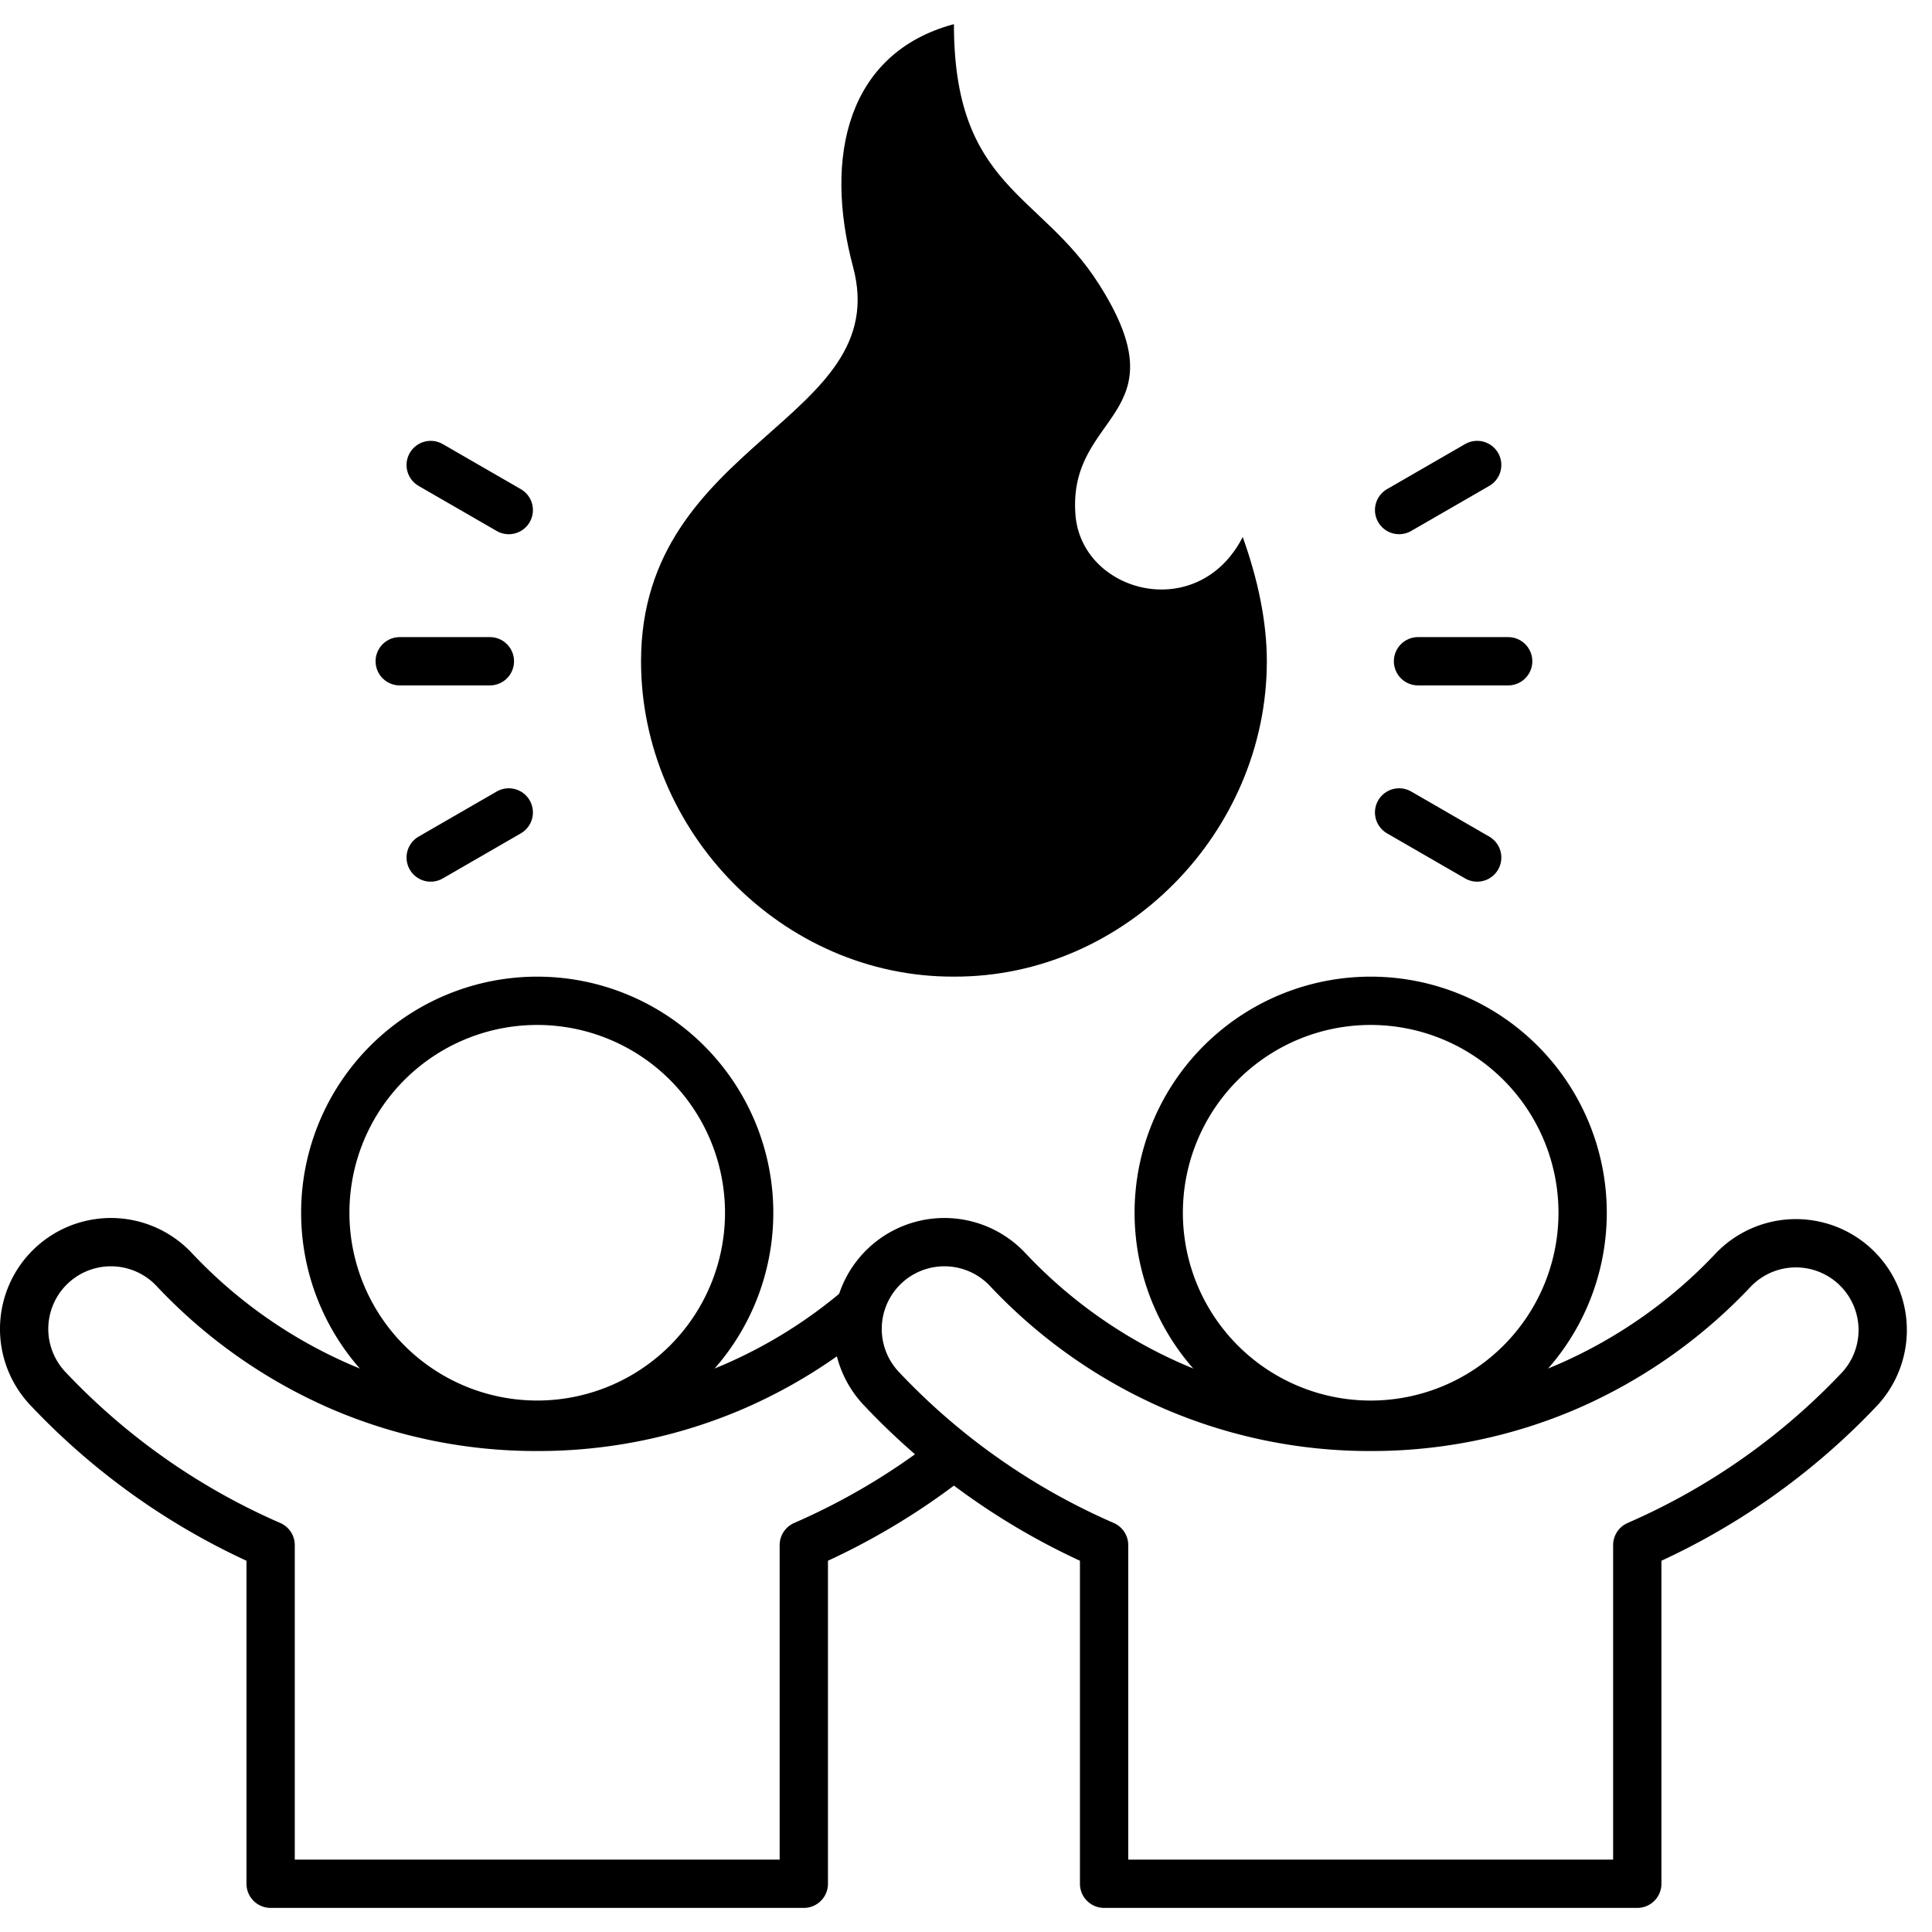 <svg xmlns="http://www.w3.org/2000/svg" width="80" height="80" fill="none" viewBox="0 0 80 80"><path stroke="color(display-p3 .012 .129 .423)" stroke-linecap="round" stroke-linejoin="round" stroke-miterlimit="2.613" stroke-width="2" d="M20.285 27.381h-3.733m4.515 6.26-3.233 1.867m3.233-14.387-3.233-1.866"/><path stroke="color(display-p3 .012 .129 .423)" stroke-linecap="round" stroke-linejoin="round" stroke-miterlimit="2.613" stroke-width="2" d="M56.757 41.441a8.776 8.776 0 1 1 0 17.553 8.776 8.776 0 0 1 0-17.553Z" clip-rule="evenodd"/><path stroke="color(display-p3 .012 .129 .423)" stroke-linecap="round" stroke-linejoin="round" stroke-miterlimit="2.613" stroke-width="2" d="M35.524 54.228a20.686 20.686 0 0 1-5.11 3.178 20.47 20.47 0 0 1-8.17 1.678 20.47 20.47 0 0 1-8.168-1.678 20.845 20.845 0 0 1-6.865-4.84 3.593 3.593 0 1 0-5.235 4.925 28.066 28.066 0 0 0 9.23 6.489v14.022h22.078V63.98a28.084 28.084 0 0 0 6.033-3.582"/><path stroke="color(display-p3 .012 .129 .423)" stroke-linecap="round" stroke-linejoin="round" stroke-miterlimit="2.613" stroke-width="2" d="M22.245 58.993a8.776 8.776 0 1 0 0-17.552 8.776 8.776 0 0 0 0 17.552ZM67.796 78.002V63.98a28.066 28.066 0 0 0 9.23-6.49 3.594 3.594 0 0 0-5.235-4.924 20.848 20.848 0 0 1-6.865 4.84 20.47 20.47 0 0 1-8.17 1.678 20.47 20.47 0 0 1-8.168-1.678 20.845 20.845 0 0 1-6.865-4.84 3.593 3.593 0 1 0-5.235 4.925 28.066 28.066 0 0 0 9.23 6.489v14.022h22.078Z" clip-rule="evenodd"/><path stroke="color(display-p3 .012 .129 .423)" stroke-linecap="round" stroke-linejoin="round" stroke-miterlimit="2.613" stroke-width="2" d="M58.717 27.381h3.733M57.934 21.12l3.233-1.866M57.934 33.641l3.233 1.867"/><path fill="color(display-p3 .604 .953 .847)" fill-rule="evenodd" d="M39.5 40.44c7.102.027 12.957-6.009 12.957-13.06 0-1.651-.374-3.4-.998-5.144-1.854 3.615-6.676 2.313-6.927-.92-.33-4.265 4.494-4.016.966-9.56C43.075 7.95 39.5 7.771 39.5 1c-4.394 1.177-5.406 5.464-4.176 10.054 1.714 6.396-8.78 7.185-8.78 16.327 0 7.05 5.855 13.086 12.956 13.059Z" clip-rule="evenodd"/></svg>